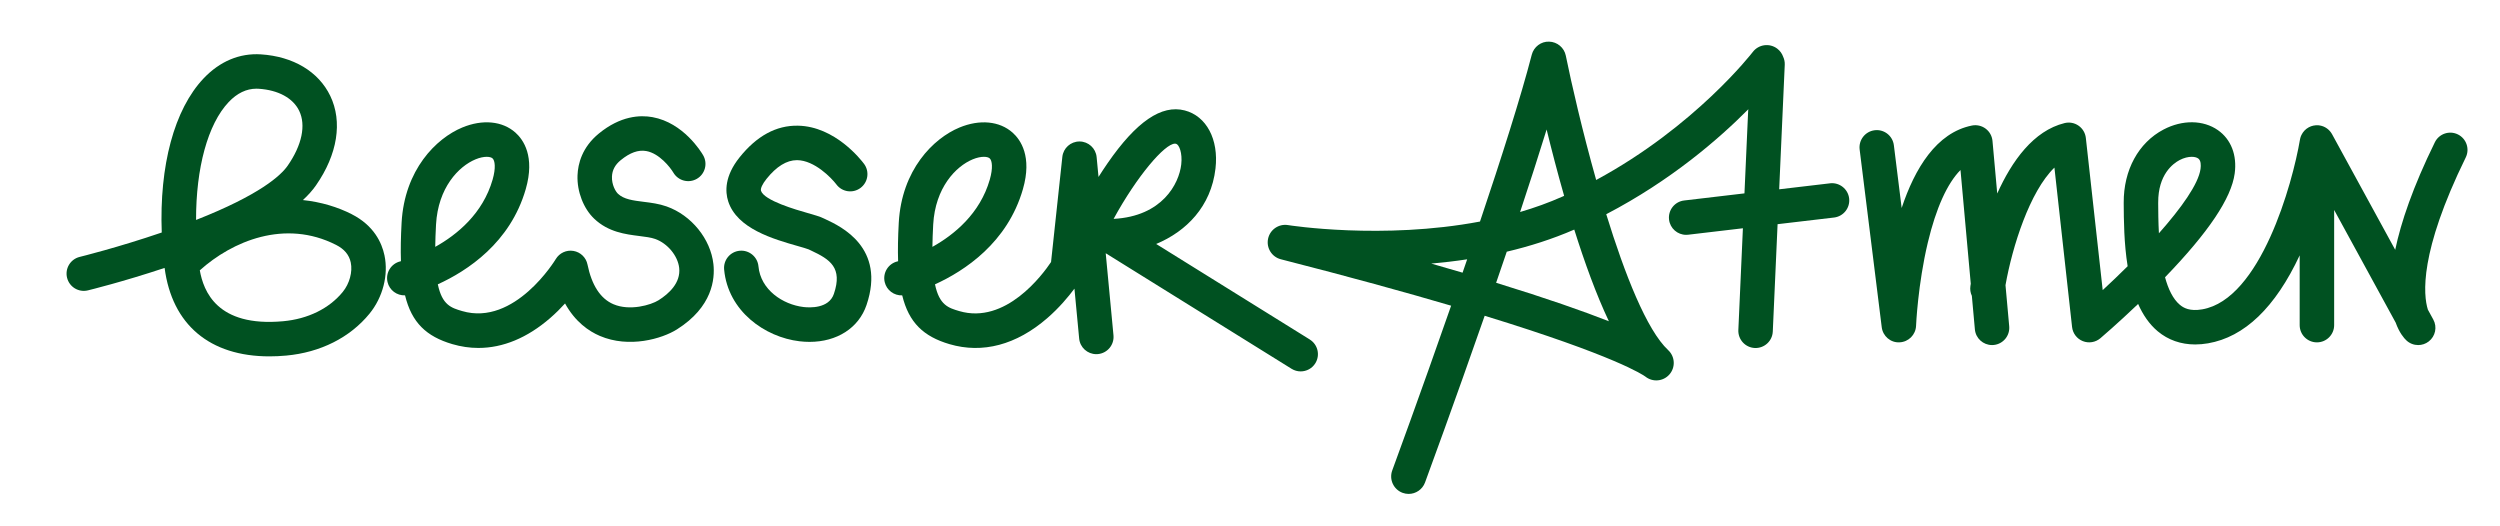 <?xml version="1.0" encoding="UTF-8"?>
<svg xmlns="http://www.w3.org/2000/svg" id="Ebene_1" version="1.1" viewBox="0 0 1900 400">
  <defs>
    <style>
      .st0 {
        fill: #005121;
      }
    </style>
  </defs>
  <path class="st0" d="M267.31,162.78c-10.48-5.33-23.16-9.28-37.11-10.73,4.03-3.71,7.34-7.44,9.95-11.19,16.38-23.54,20.32-48.33,10.84-68.01-8.9-18.46-28.12-29.95-52.73-31.54-16.18-1.02-31.2,5.27-43.5,18.25-22.35,23.58-33.73,66.3-31.83,117.15-33.28,11.38-62.04,18.46-62.35,18.53-7.03,1.72-11.34,8.81-9.62,15.83,1.72,7.02,8.79,11.34,15.83,9.62,1.24-.3,26.8-6.58,58.31-17.07,5.68,43.22,34.39,67.22,79.67,67.22,4.12,0,8.38-.2,12.77-.6,25.97-2.38,48.44-13.68,63.28-31.84,10.17-12.46,14.53-29.43,11.39-44.3-2.01-9.53-7.96-22.7-24.92-31.31ZM173.78,77.58c6.41-6.76,13.51-10.18,21.14-10.18.55,0,1.11.02,1.66.06,14.9.96,26.14,7.07,30.81,16.77,5.27,10.92,2.08,26.11-8.74,41.67-5.19,7.46-21.08,22.17-69.64,41.26-.08-39.34,8.85-72.78,24.78-89.58ZM260.54,221.82c-10.35,12.67-26.46,20.59-45.37,22.32-50.36,4.59-60.51-23.02-63.32-38.68,24.6-22.12,64.63-39.14,103.58-19.33,6.28,3.19,9.93,7.57,11.15,13.37,1.5,7.08-.94,16.05-6.05,22.32Z"></path>
  <path class="st0" d="M506.7,156.92c-5.87-2.08-11.81-2.83-17.56-3.54-8.06-1.01-15.02-1.88-19.49-6.13-1.88-1.79-4.79-6.9-4.56-13.01.18-4.91,2.35-9,6.64-12.5,7.02-5.74,13.36-8.02,19.41-6.95,9.94,1.75,18.24,12.41,20.61,16.39,3.65,6.22,11.65,8.34,17.88,4.71,6.26-3.63,8.39-11.65,4.75-17.91-1.46-2.51-14.93-24.67-38.47-28.95-9.54-1.74-24.36-.99-40.76,12.43-12.83,10.49-15.91,23.08-16.24,31.81-.46,12.26,4.53,25.21,12.7,32.97,10.72,10.18,23.79,11.82,34.29,13.13,4.55.57,8.86,1.11,12.04,2.24,9.37,3.33,17.21,12.78,18.24,22,1.26,11.35-7.82,19.61-15.65,24.55-5.84,3.68-21.9,8.36-34.31,3.05-9.86-4.2-16.5-14.38-19.74-30.23-1.08-5.3-5.32-9.37-10.65-10.28-5.35-.91-10.68,1.57-13.45,6.21-.3.52-31.13,51.29-71.21,39.48-8.1-2.39-15.13-4.46-18.42-20.32,22.43-10.21,55.11-31.59,66.82-72.35,7.16-24.89-1.82-37.57-7.81-42.92-9.9-8.84-25-10.29-40.41-3.91-19.89,8.25-43.9,32.14-46.13,72.28-.61,10.98-.8,20.71-.5,29.34-.26.06-.4.1-.43.11-7.04,1.65-11.41,8.7-9.76,15.75,1.46,6.23,7.14,10.35,13.31,10.1,5.03,20.75,16.23,31.25,35.91,37.06,6.6,1.94,13.22,2.91,19.84,2.91,18.64,0,37.17-7.65,54.49-22.67,4.25-3.68,8.05-7.5,11.36-11.14,7.68,13.92,17.94,21.04,26.48,24.68,22.16,9.47,47.16,2.2,58.56-4.98,27.02-17.02,28.97-38.39,27.72-49.61-2.12-19.12-16.72-37.13-35.51-43.8ZM331.38,170.64c1.56-28.01,17.14-44.19,30.02-49.54,3.27-1.36,6.21-1.92,8.51-1.92,2.04,0,3.58.44,4.41,1.18,1.86,1.66,2.61,7.3.07,16.13-7.44,25.89-27.02,41.87-43.61,51.13.06-5.07.26-10.71.6-16.99Z"></path>
  <path class="st0" d="M627.61,166.73l-1.73-.81c-2.97-1.42-6.93-2.55-12.42-4.12-8.09-2.31-32.71-9.33-35.09-16.79-.54-1.69,1.05-5.15,4.15-9.02,7.57-9.47,15.35-14.27,23.12-14.27h.26c13.1.18,25.92,13.39,29.77,18.47,4.32,5.78,12.5,6.98,18.3,2.66,5.8-4.32,7.02-12.52,2.7-18.33-2.17-2.91-21.99-28.5-50.22-29-16.53-.32-31.37,7.81-44.39,24.09-11.4,14.25-10.99,26.01-8.64,33.36,6.66,20.84,34.47,28.77,52.87,34.02,3.2.91,7.19,2.05,8.3,2.55l1.94.92c14.35,6.71,23.99,13,17.22,32.91-3.85,11.33-18.61,10.49-23.05,9.97-15.79-1.87-32.63-13.1-34.27-30.93-.67-7.21-7.07-12.52-14.25-11.84-7.2.66-12.51,7.04-11.84,14.25,2.92,31.7,31.03,51.44,57.28,54.55,2.6.31,5.15.46,7.64.46,20.77,0,37.35-10.5,43.3-28.02,14.83-43.66-19.62-59.77-30.94-65.07Z"></path>
  <path class="st0" d="M995.46,258.03l-116.77-72.61c22.69-9.46,41.76-28.31,45.09-57.41,2.53-22.07-6.87-39.79-23.39-44.08-17.64-4.59-36.79,8.52-58.58,40.04-2.44,3.52-4.76,7.06-6.94,10.51l-1.43-15.09c-.63-6.7-6.23-11.83-12.96-11.87h-.08c-6.69,0-12.31,5.04-13.02,11.7l-8.58,79.93c-6.53,9.74-34.57,47.63-69.78,37.27-8.1-2.39-15.13-4.46-18.42-20.32,22.43-10.21,55.11-31.59,66.82-72.35,7.16-24.89-1.82-37.57-7.81-42.92-9.91-8.84-25.01-10.3-40.41-3.91-19.89,8.25-43.9,32.13-46.13,72.28-.61,10.98-.8,20.71-.5,29.33-.26.07-.41.11-.45.12-7.03,1.66-11.39,8.7-9.74,15.74,1.46,6.23,7.17,10.35,13.31,10.1,5.03,20.75,16.23,31.25,35.91,37.06,25.17,7.41,50.86.58,74.33-19.76,9.05-7.84,16.06-16.26,20.65-22.42l3.59,37.93c.64,6.78,6.35,11.87,13.02,11.87.41,0,.83-.02,1.25-.06,7.21-.68,12.49-7.07,11.81-14.27l-5.9-62.38,141.27,87.84c2.15,1.34,4.54,1.97,6.9,1.97,4.38,0,8.66-2.19,11.14-6.18,3.82-6.15,1.94-14.22-4.21-18.04ZM709.23,170.64c1.56-28.01,17.14-44.19,30.01-49.54,3.27-1.36,6.21-1.92,8.52-1.92,2.04,0,3.58.44,4.41,1.18,1.86,1.67,2.61,7.3.07,16.13-7.43,25.88-27.02,41.87-43.61,51.13.06-5.07.26-10.71.6-16.99ZM893.01,109.18c.28,0,.54.03.78.09,2.33.61,4.96,6.89,3.95,15.74-1.67,14.61-14.41,39.4-51.4,41.34,17.79-32.58,38.89-57.18,46.67-57.18Z"></path>
  <path class="st0" d="M1390.83,139.32l-38.65,4.55,4.23-94.64c.1-2.15-.34-4.24-1.21-6.1-.83-2.36-2.34-4.52-4.48-6.15-5.83-4.43-14.16-3.3-18.6,2.52-.48.62-43.73,56.62-119.03,97.29-10.52-37.32-18.79-73.35-23.08-94.5-1.23-6.06-6.48-10.47-12.67-10.64-6.13-.24-11.66,3.96-13.21,9.96-8.19,31.75-23.16,78.7-39.33,126.77-74.1,14-145.03,2.84-145.94,2.69-7-1.13-13.68,3.44-15.13,10.39-1.45,6.95,2.82,13.82,9.7,15.58,52.2,13.35,94.76,25.09,129.43,35.29-23.57,67.62-44.34,124.07-44.75,125.18-2.53,6.88.99,14.51,7.87,17.05,1.51.56,3.06.82,4.59.82,5.4,0,10.48-3.32,12.46-8.69,1.67-4.55,22.18-60.3,45.33-126.7,99.44,30.5,120.54,45.05,122.11,46.21,5.49,4.4,13.51,3.77,18.22-1.53,4.8-5.39,4.42-13.63-.86-18.55-16.33-15.21-33.08-57.88-47.08-103.31,49.35-25.71,85.91-57.51,108-79.8l-.16,1.6-2.79,62.36-45.84,5.4c-7.19.85-12.32,7.36-11.48,14.54.78,6.67,6.44,11.57,12.99,11.57.51,0,1.03-.03,1.55-.09l41.59-4.9-3.46,77.32c-.32,7.23,5.28,13.35,12.5,13.67,7.26.31,13.35-5.28,13.67-12.5l3.65-81.6,42.9-5.05c7.19-.85,12.32-7.36,11.48-14.54-.85-7.19-7.4-12.31-14.54-11.48ZM1111.57,207.24c-7.57-2.23-15.51-4.53-23.82-6.91,8.9-.78,18.03-1.84,27.3-3.25-1.16,3.4-2.33,6.78-3.49,10.15ZM1175.43,98.41c3.7,15.17,8.18,32.49,13.31,50.43-.39.18-.79.35-1.18.53-10.48,4.66-21.32,8.55-32.29,11.76,7.25-21.84,14.15-43.18,20.16-62.71ZM1222.74,244.15c-19.39-7.61-46.86-17.29-85.68-29.24,2.69-7.81,5.39-15.72,8.08-23.62,17.27-4.07,34.61-9.55,51.3-16.81,7.79,24.76,16.67,49.31,26.31,69.67Z"></path>
  <path class="st0" d="M1868,102.16c-6.5-3.2-14.35-.51-17.53,6-16.68,34.01-25.74,60.77-30.11,81.7l-47.98-87.84c-.06-.1-.13-.2-.18-.3-.12-.21-.24-.41-.38-.61-.11-.17-.23-.34-.35-.51-.12-.16-.23-.32-.36-.47-.15-.18-.3-.36-.45-.54-.11-.12-.22-.24-.33-.36-.18-.18-.36-.36-.54-.54-.11-.1-.22-.19-.33-.29-.2-.17-.4-.34-.6-.5-.12-.09-.25-.18-.37-.27-.21-.15-.41-.29-.62-.43-.15-.09-.31-.18-.46-.27-.2-.11-.39-.23-.59-.33-.19-.1-.39-.18-.58-.27-.18-.08-.35-.16-.53-.24-.21-.08-.44-.15-.66-.23-.17-.06-.34-.12-.52-.17-.21-.06-.42-.1-.63-.15-.2-.05-.4-.1-.6-.14-.17-.03-.35-.05-.53-.08-.24-.04-.48-.07-.73-.1-.02,0-.04,0-.05,0-.08,0-.16,0-.24,0-2.39-.16-4.86.33-7.13,1.56-2.47,1.35-4.32,3.38-5.47,5.73-.04.08-.07.16-.11.23-.13.28-.26.56-.37.85-.05.14-.09.27-.14.41-.09.25-.17.5-.24.75-.04.16-.08.32-.12.48-.06.25-.12.49-.16.74,0,.04-.02.08-.03.12-5.62,33.29-29.92,121.35-74.3,129.02-9.57,1.65-14.25-1.17-16.96-3.43-5.28-4.42-8.85-12.01-11.28-20.95,33.09-34.28,50.41-60.1,52.94-78.91,1.87-13.94-2.78-25.93-12.76-32.91-11.16-7.8-26.98-7.99-41.28-.49-19.13,10.04-30.46,30.86-30.31,55.69v.53c.08,12.57.18,30.28,2.99,47.69-6.35,6.32-12.77,12.44-18.96,18.16l-12.81-115.67c-.41-3.75-2.43-7.14-5.52-9.3-3.1-2.16-6.96-2.88-10.63-1.98-23.63,5.81-40.07,28.82-51.19,53.53l-3.61-39.99c-.34-3.71-2.23-7.1-5.22-9.32-2.98-2.22-6.78-3.07-10.41-2.35-27.01,5.43-43.43,32.67-53.39,62.67l-5.93-47.7c-.9-7.18-7.4-12.3-14.62-11.39-7.18.9-12.28,7.44-11.39,14.62l16.79,135.09c.84,6.77,6.76,11.87,13.54,11.47,6.81-.28,12.27-5.74,12.55-12.55.01-.31,1.36-31.49,8.94-63.27,6.24-26.18,14.8-45.03,24.83-55.14l7.81,86.46c-.11.64-.19,1.19-.26,1.61-.41,2.67.01,5.28,1.08,7.56l2.3,25.48c.62,6.81,6.33,11.92,13.03,11.92.4,0,.79-.02,1.19-.05,7.21-.65,12.52-7.02,11.87-14.23l-2.82-31.25c5.21-29.41,18.42-71.18,37.18-89.34l13.42,121.16c.53,4.82,3.68,8.95,8.18,10.73,4.5,1.79,9.62.94,13.32-2.19.7-.59,12.92-11.01,28.7-26.07,3.62,8.18,8.45,15.37,14.89,20.76,7.92,6.63,17.64,10.02,28.5,10.02,3.15,0,6.4-.29,9.73-.86,27.72-4.78,51.11-27.25,69.66-66.86v53.03c0,7.24,5.86,13.1,13.1,13.1s13.1-5.86,13.1-13.1v-87.52l46.75,85.58c2.79,7.8,6.38,11.89,8.15,13.54,2.51,2.36,5.73,3.55,8.97,3.55,2.81,0,5.64-.9,8.01-2.74,5.1-3.94,6.57-10.99,3.48-16.64l-4.12-7.53c-3.5-11.15-6.71-43.31,28.77-115.67,3.19-6.49.5-14.34-6-17.53ZM1640.23,154.51v-.53c-.13-21.4,11.34-29.74,16.28-32.33,3.32-1.74,6.55-2.47,9.18-2.47,2.09,0,3.8.46,4.91,1.23,2.17,1.52,2.18,5.16,1.8,7.95-1.54,11.46-14.63,29.75-31.63,48.94-.46-8.65-.51-16.69-.55-22.79Z"></path>
</svg>
